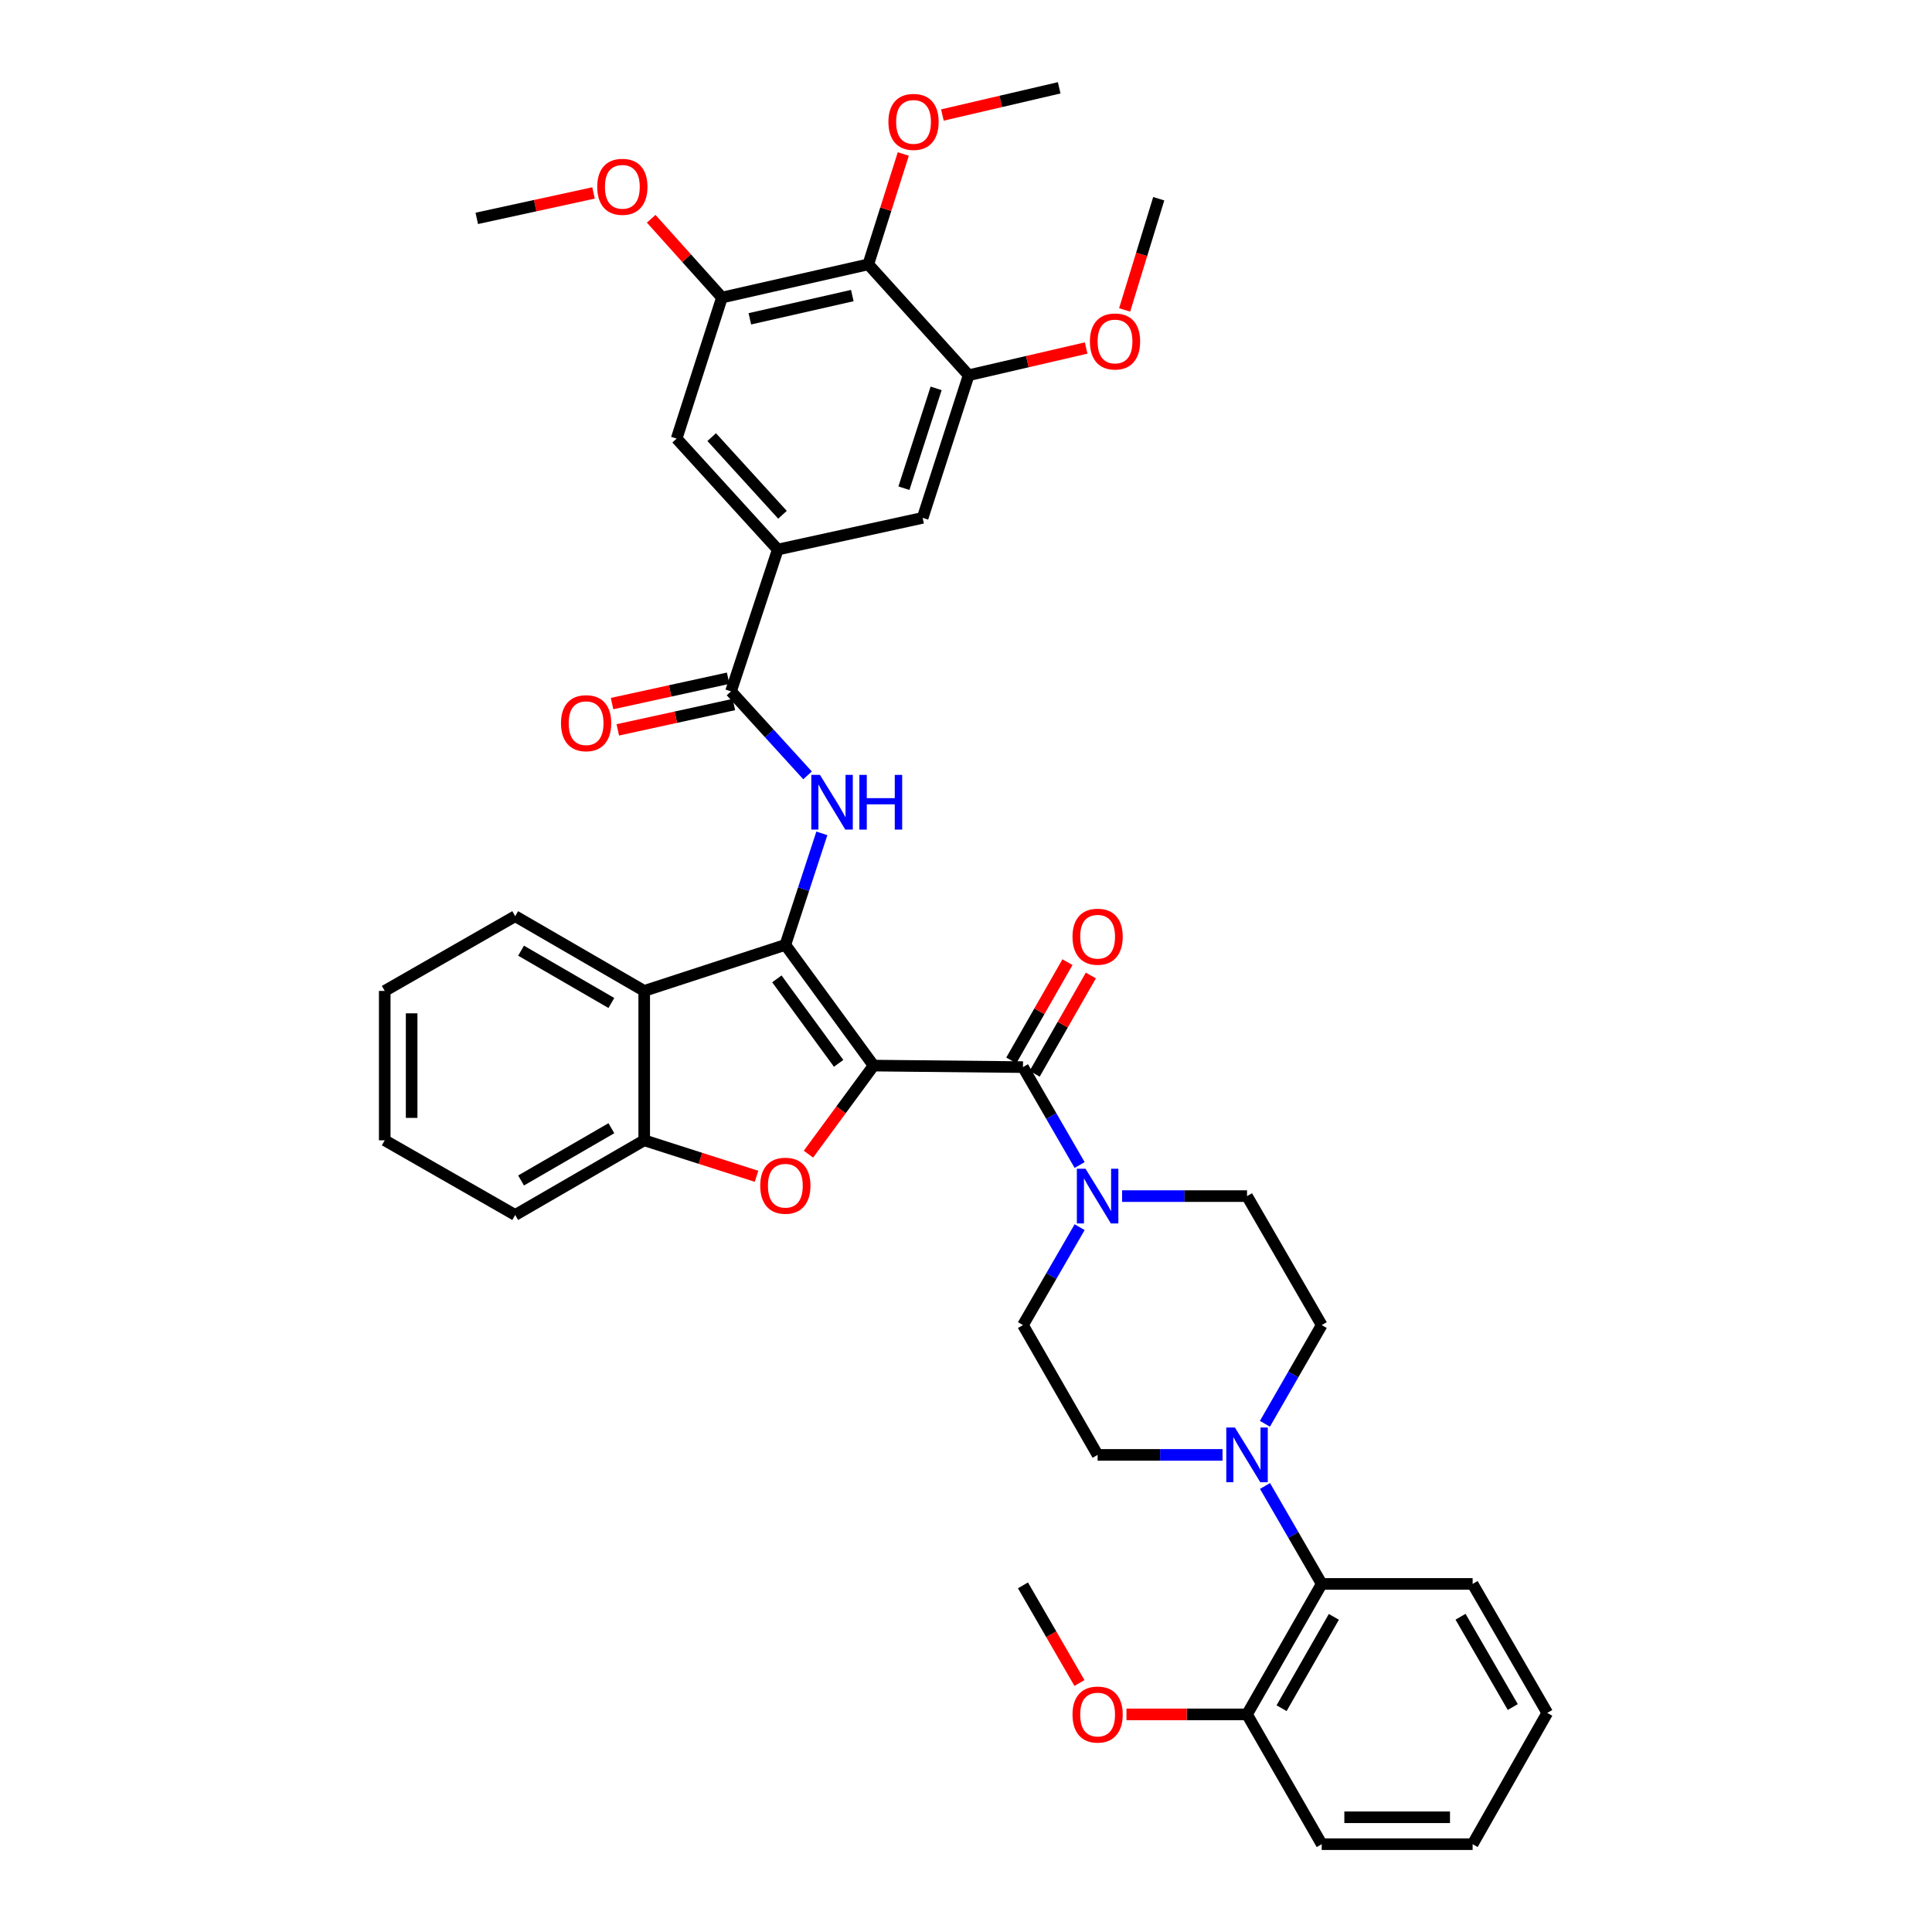 <?xml version='1.0' encoding='iso-8859-1'?>
<svg version='1.1' baseProfile='full'
              xmlns='http://www.w3.org/2000/svg'
                      xmlns:rdkit='http://www.rdkit.org/xml'
                      xmlns:xlink='http://www.w3.org/1999/xlink'
                  xml:space='preserve'
width='1000px' height='1000px' viewBox='0 0 1000 1000'>
<!-- END OF HEADER -->
<rect style='opacity:1.0;fill:#FFFFFF;stroke:none' width='1000' height='1000' x='0' y='0'> </rect>
<path class='bond-0' d='M 452.172,551.55 L 406.496,489.066' style='fill:none;fill-rule:evenodd;stroke:#000000;stroke-width:6px;stroke-linecap:butt;stroke-linejoin:miter;stroke-opacity:1' />
<path class='bond-0' d='M 434.077,550.397 L 402.103,506.659' style='fill:none;fill-rule:evenodd;stroke:#000000;stroke-width:6px;stroke-linecap:butt;stroke-linejoin:miter;stroke-opacity:1' />
<path class='bond-1' d='M 452.172,551.55 L 435.31,574.47' style='fill:none;fill-rule:evenodd;stroke:#000000;stroke-width:6px;stroke-linecap:butt;stroke-linejoin:miter;stroke-opacity:1' />
<path class='bond-1' d='M 435.31,574.47 L 418.448,597.391' style='fill:none;fill-rule:evenodd;stroke:#FF0000;stroke-width:6px;stroke-linecap:butt;stroke-linejoin:miter;stroke-opacity:1' />
<path class='bond-2' d='M 452.172,551.55 L 529.489,552.331' style='fill:none;fill-rule:evenodd;stroke:#000000;stroke-width:6px;stroke-linecap:butt;stroke-linejoin:miter;stroke-opacity:1' />
<path class='bond-3' d='M 406.496,489.066 L 415.946,460.204' style='fill:none;fill-rule:evenodd;stroke:#000000;stroke-width:6px;stroke-linecap:butt;stroke-linejoin:miter;stroke-opacity:1' />
<path class='bond-3' d='M 415.946,460.204 L 425.396,431.342' style='fill:none;fill-rule:evenodd;stroke:#0000FF;stroke-width:6px;stroke-linecap:butt;stroke-linejoin:miter;stroke-opacity:1' />
<path class='bond-4' d='M 406.496,489.066 L 333.442,512.899' style='fill:none;fill-rule:evenodd;stroke:#000000;stroke-width:6px;stroke-linecap:butt;stroke-linejoin:miter;stroke-opacity:1' />
<path class='bond-7' d='M 391.578,608.855 L 362.51,599.536' style='fill:none;fill-rule:evenodd;stroke:#FF0000;stroke-width:6px;stroke-linecap:butt;stroke-linejoin:miter;stroke-opacity:1' />
<path class='bond-7' d='M 362.51,599.536 L 333.442,590.216' style='fill:none;fill-rule:evenodd;stroke:#000000;stroke-width:6px;stroke-linecap:butt;stroke-linejoin:miter;stroke-opacity:1' />
<path class='bond-6' d='M 529.489,552.331 L 544.152,577.672' style='fill:none;fill-rule:evenodd;stroke:#000000;stroke-width:6px;stroke-linecap:butt;stroke-linejoin:miter;stroke-opacity:1' />
<path class='bond-6' d='M 544.152,577.672 L 558.815,603.013' style='fill:none;fill-rule:evenodd;stroke:#0000FF;stroke-width:6px;stroke-linecap:butt;stroke-linejoin:miter;stroke-opacity:1' />
<path class='bond-16' d='M 535.535,555.788 L 550.077,530.353' style='fill:none;fill-rule:evenodd;stroke:#000000;stroke-width:6px;stroke-linecap:butt;stroke-linejoin:miter;stroke-opacity:1' />
<path class='bond-16' d='M 550.077,530.353 L 564.618,504.919' style='fill:none;fill-rule:evenodd;stroke:#FF0000;stroke-width:6px;stroke-linecap:butt;stroke-linejoin:miter;stroke-opacity:1' />
<path class='bond-16' d='M 523.443,548.875 L 537.985,523.44' style='fill:none;fill-rule:evenodd;stroke:#000000;stroke-width:6px;stroke-linecap:butt;stroke-linejoin:miter;stroke-opacity:1' />
<path class='bond-16' d='M 537.985,523.44 L 552.527,498.006' style='fill:none;fill-rule:evenodd;stroke:#FF0000;stroke-width:6px;stroke-linecap:butt;stroke-linejoin:miter;stroke-opacity:1' />
<path class='bond-5' d='M 417.988,401.326 L 398.178,379.591' style='fill:none;fill-rule:evenodd;stroke:#0000FF;stroke-width:6px;stroke-linecap:butt;stroke-linejoin:miter;stroke-opacity:1' />
<path class='bond-5' d='M 398.178,379.591 L 378.368,357.855' style='fill:none;fill-rule:evenodd;stroke:#000000;stroke-width:6px;stroke-linecap:butt;stroke-linejoin:miter;stroke-opacity:1' />
<path class='bond-26' d='M 333.442,512.899 L 266.665,474.217' style='fill:none;fill-rule:evenodd;stroke:#000000;stroke-width:6px;stroke-linecap:butt;stroke-linejoin:miter;stroke-opacity:1' />
<path class='bond-26' d='M 316.444,519.149 L 269.7,492.072' style='fill:none;fill-rule:evenodd;stroke:#000000;stroke-width:6px;stroke-linecap:butt;stroke-linejoin:miter;stroke-opacity:1' />
<path class='bond-39' d='M 333.442,512.899 L 333.442,590.216' style='fill:none;fill-rule:evenodd;stroke:#000000;stroke-width:6px;stroke-linecap:butt;stroke-linejoin:miter;stroke-opacity:1' />
<path class='bond-9' d='M 378.368,357.855 L 402.573,284.446' style='fill:none;fill-rule:evenodd;stroke:#000000;stroke-width:6px;stroke-linecap:butt;stroke-linejoin:miter;stroke-opacity:1' />
<path class='bond-21' d='M 376.883,351.052 L 346.841,357.613' style='fill:none;fill-rule:evenodd;stroke:#000000;stroke-width:6px;stroke-linecap:butt;stroke-linejoin:miter;stroke-opacity:1' />
<path class='bond-21' d='M 346.841,357.613 L 316.799,364.174' style='fill:none;fill-rule:evenodd;stroke:#FF0000;stroke-width:6px;stroke-linecap:butt;stroke-linejoin:miter;stroke-opacity:1' />
<path class='bond-21' d='M 379.854,364.659 L 349.813,371.22' style='fill:none;fill-rule:evenodd;stroke:#000000;stroke-width:6px;stroke-linecap:butt;stroke-linejoin:miter;stroke-opacity:1' />
<path class='bond-21' d='M 349.813,371.22 L 319.771,377.782' style='fill:none;fill-rule:evenodd;stroke:#FF0000;stroke-width:6px;stroke-linecap:butt;stroke-linejoin:miter;stroke-opacity:1' />
<path class='bond-17' d='M 558.814,635.19 L 544.151,660.527' style='fill:none;fill-rule:evenodd;stroke:#0000FF;stroke-width:6px;stroke-linecap:butt;stroke-linejoin:miter;stroke-opacity:1' />
<path class='bond-17' d='M 544.151,660.527 L 529.489,685.864' style='fill:none;fill-rule:evenodd;stroke:#000000;stroke-width:6px;stroke-linecap:butt;stroke-linejoin:miter;stroke-opacity:1' />
<path class='bond-18' d='M 580.797,619.101 L 613.127,619.101' style='fill:none;fill-rule:evenodd;stroke:#0000FF;stroke-width:6px;stroke-linecap:butt;stroke-linejoin:miter;stroke-opacity:1' />
<path class='bond-18' d='M 613.127,619.101 L 645.456,619.101' style='fill:none;fill-rule:evenodd;stroke:#000000;stroke-width:6px;stroke-linecap:butt;stroke-linejoin:miter;stroke-opacity:1' />
<path class='bond-28' d='M 333.442,590.216 L 266.665,628.866' style='fill:none;fill-rule:evenodd;stroke:#000000;stroke-width:6px;stroke-linecap:butt;stroke-linejoin:miter;stroke-opacity:1' />
<path class='bond-28' d='M 316.449,583.959 L 269.704,611.014' style='fill:none;fill-rule:evenodd;stroke:#000000;stroke-width:6px;stroke-linecap:butt;stroke-linejoin:miter;stroke-opacity:1' />
<path class='bond-8' d='M 654.719,736.954 L 669.417,711.409' style='fill:none;fill-rule:evenodd;stroke:#0000FF;stroke-width:6px;stroke-linecap:butt;stroke-linejoin:miter;stroke-opacity:1' />
<path class='bond-8' d='M 669.417,711.409 L 684.115,685.864' style='fill:none;fill-rule:evenodd;stroke:#000000;stroke-width:6px;stroke-linecap:butt;stroke-linejoin:miter;stroke-opacity:1' />
<path class='bond-13' d='M 654.771,769.14 L 669.443,794.485' style='fill:none;fill-rule:evenodd;stroke:#0000FF;stroke-width:6px;stroke-linecap:butt;stroke-linejoin:miter;stroke-opacity:1' />
<path class='bond-13' d='M 669.443,794.485 L 684.115,819.829' style='fill:none;fill-rule:evenodd;stroke:#000000;stroke-width:6px;stroke-linecap:butt;stroke-linejoin:miter;stroke-opacity:1' />
<path class='bond-40' d='M 632.783,753.051 L 600.454,753.051' style='fill:none;fill-rule:evenodd;stroke:#0000FF;stroke-width:6px;stroke-linecap:butt;stroke-linejoin:miter;stroke-opacity:1' />
<path class='bond-40' d='M 600.454,753.051 L 568.124,753.051' style='fill:none;fill-rule:evenodd;stroke:#000000;stroke-width:6px;stroke-linecap:butt;stroke-linejoin:miter;stroke-opacity:1' />
<path class='bond-14' d='M 402.573,284.446 L 477.56,268.042' style='fill:none;fill-rule:evenodd;stroke:#000000;stroke-width:6px;stroke-linecap:butt;stroke-linejoin:miter;stroke-opacity:1' />
<path class='bond-15' d='M 402.573,284.446 L 350.226,227.016' style='fill:none;fill-rule:evenodd;stroke:#000000;stroke-width:6px;stroke-linecap:butt;stroke-linejoin:miter;stroke-opacity:1' />
<path class='bond-15' d='M 405.014,266.449 L 368.372,226.248' style='fill:none;fill-rule:evenodd;stroke:#000000;stroke-width:6px;stroke-linecap:butt;stroke-linejoin:miter;stroke-opacity:1' />
<path class='bond-10' d='M 449.433,136.823 L 373.679,154.009' style='fill:none;fill-rule:evenodd;stroke:#000000;stroke-width:6px;stroke-linecap:butt;stroke-linejoin:miter;stroke-opacity:1' />
<path class='bond-10' d='M 441.151,152.984 L 388.124,165.014' style='fill:none;fill-rule:evenodd;stroke:#000000;stroke-width:6px;stroke-linecap:butt;stroke-linejoin:miter;stroke-opacity:1' />
<path class='bond-23' d='M 449.433,136.823 L 458.489,108.265' style='fill:none;fill-rule:evenodd;stroke:#000000;stroke-width:6px;stroke-linecap:butt;stroke-linejoin:miter;stroke-opacity:1' />
<path class='bond-23' d='M 458.489,108.265 L 467.546,79.708' style='fill:none;fill-rule:evenodd;stroke:#FF0000;stroke-width:6px;stroke-linecap:butt;stroke-linejoin:miter;stroke-opacity:1' />
<path class='bond-42' d='M 449.433,136.823 L 501.362,194.223' style='fill:none;fill-rule:evenodd;stroke:#000000;stroke-width:6px;stroke-linecap:butt;stroke-linejoin:miter;stroke-opacity:1' />
<path class='bond-11' d='M 501.362,194.223 L 477.56,268.042' style='fill:none;fill-rule:evenodd;stroke:#000000;stroke-width:6px;stroke-linecap:butt;stroke-linejoin:miter;stroke-opacity:1' />
<path class='bond-11' d='M 484.535,201.021 L 467.874,252.695' style='fill:none;fill-rule:evenodd;stroke:#000000;stroke-width:6px;stroke-linecap:butt;stroke-linejoin:miter;stroke-opacity:1' />
<path class='bond-25' d='M 501.362,194.223 L 531.774,187.176' style='fill:none;fill-rule:evenodd;stroke:#000000;stroke-width:6px;stroke-linecap:butt;stroke-linejoin:miter;stroke-opacity:1' />
<path class='bond-25' d='M 531.774,187.176 L 562.187,180.128' style='fill:none;fill-rule:evenodd;stroke:#FF0000;stroke-width:6px;stroke-linecap:butt;stroke-linejoin:miter;stroke-opacity:1' />
<path class='bond-12' d='M 373.679,154.009 L 350.226,227.016' style='fill:none;fill-rule:evenodd;stroke:#000000;stroke-width:6px;stroke-linecap:butt;stroke-linejoin:miter;stroke-opacity:1' />
<path class='bond-24' d='M 373.679,154.009 L 355.369,133.621' style='fill:none;fill-rule:evenodd;stroke:#000000;stroke-width:6px;stroke-linecap:butt;stroke-linejoin:miter;stroke-opacity:1' />
<path class='bond-24' d='M 355.369,133.621 L 337.058,113.232' style='fill:none;fill-rule:evenodd;stroke:#FF0000;stroke-width:6px;stroke-linecap:butt;stroke-linejoin:miter;stroke-opacity:1' />
<path class='bond-22' d='M 684.115,819.829 L 645.456,887.365' style='fill:none;fill-rule:evenodd;stroke:#000000;stroke-width:6px;stroke-linecap:butt;stroke-linejoin:miter;stroke-opacity:1' />
<path class='bond-22' d='M 690.404,836.879 L 663.343,884.154' style='fill:none;fill-rule:evenodd;stroke:#000000;stroke-width:6px;stroke-linecap:butt;stroke-linejoin:miter;stroke-opacity:1' />
<path class='bond-29' d='M 684.115,819.829 L 762.229,819.829' style='fill:none;fill-rule:evenodd;stroke:#000000;stroke-width:6px;stroke-linecap:butt;stroke-linejoin:miter;stroke-opacity:1' />
<path class='bond-20' d='M 529.489,685.864 L 568.124,753.051' style='fill:none;fill-rule:evenodd;stroke:#000000;stroke-width:6px;stroke-linecap:butt;stroke-linejoin:miter;stroke-opacity:1' />
<path class='bond-19' d='M 645.456,619.101 L 684.115,685.864' style='fill:none;fill-rule:evenodd;stroke:#000000;stroke-width:6px;stroke-linecap:butt;stroke-linejoin:miter;stroke-opacity:1' />
<path class='bond-27' d='M 645.456,887.365 L 614.257,887.365' style='fill:none;fill-rule:evenodd;stroke:#000000;stroke-width:6px;stroke-linecap:butt;stroke-linejoin:miter;stroke-opacity:1' />
<path class='bond-27' d='M 614.257,887.365 L 583.057,887.365' style='fill:none;fill-rule:evenodd;stroke:#FF0000;stroke-width:6px;stroke-linecap:butt;stroke-linejoin:miter;stroke-opacity:1' />
<path class='bond-30' d='M 645.456,887.365 L 684.115,954.545' style='fill:none;fill-rule:evenodd;stroke:#000000;stroke-width:6px;stroke-linecap:butt;stroke-linejoin:miter;stroke-opacity:1' />
<path class='bond-31' d='M 487.775,59.534 L 518.007,52.494' style='fill:none;fill-rule:evenodd;stroke:#FF0000;stroke-width:6px;stroke-linecap:butt;stroke-linejoin:miter;stroke-opacity:1' />
<path class='bond-31' d='M 518.007,52.494 L 548.238,45.455' style='fill:none;fill-rule:evenodd;stroke:#000000;stroke-width:6px;stroke-linecap:butt;stroke-linejoin:miter;stroke-opacity:1' />
<path class='bond-32' d='M 307.202,99.862 L 276.99,106.446' style='fill:none;fill-rule:evenodd;stroke:#FF0000;stroke-width:6px;stroke-linecap:butt;stroke-linejoin:miter;stroke-opacity:1' />
<path class='bond-32' d='M 276.99,106.446 L 246.778,113.029' style='fill:none;fill-rule:evenodd;stroke:#000000;stroke-width:6px;stroke-linecap:butt;stroke-linejoin:miter;stroke-opacity:1' />
<path class='bond-33' d='M 582.113,160.416 L 590.935,131.639' style='fill:none;fill-rule:evenodd;stroke:#FF0000;stroke-width:6px;stroke-linecap:butt;stroke-linejoin:miter;stroke-opacity:1' />
<path class='bond-33' d='M 590.935,131.639 L 599.757,102.862' style='fill:none;fill-rule:evenodd;stroke:#000000;stroke-width:6px;stroke-linecap:butt;stroke-linejoin:miter;stroke-opacity:1' />
<path class='bond-35' d='M 266.665,474.217 L 199.136,512.899' style='fill:none;fill-rule:evenodd;stroke:#000000;stroke-width:6px;stroke-linecap:butt;stroke-linejoin:miter;stroke-opacity:1' />
<path class='bond-34' d='M 558.724,871.116 L 544.107,845.848' style='fill:none;fill-rule:evenodd;stroke:#FF0000;stroke-width:6px;stroke-linecap:butt;stroke-linejoin:miter;stroke-opacity:1' />
<path class='bond-34' d='M 544.107,845.848 L 529.489,820.58' style='fill:none;fill-rule:evenodd;stroke:#000000;stroke-width:6px;stroke-linecap:butt;stroke-linejoin:miter;stroke-opacity:1' />
<path class='bond-36' d='M 266.665,628.866 L 199.136,590.216' style='fill:none;fill-rule:evenodd;stroke:#000000;stroke-width:6px;stroke-linecap:butt;stroke-linejoin:miter;stroke-opacity:1' />
<path class='bond-37' d='M 762.229,819.829 L 800.864,886.599' style='fill:none;fill-rule:evenodd;stroke:#000000;stroke-width:6px;stroke-linecap:butt;stroke-linejoin:miter;stroke-opacity:1' />
<path class='bond-37' d='M 755.968,836.82 L 783.013,883.559' style='fill:none;fill-rule:evenodd;stroke:#000000;stroke-width:6px;stroke-linecap:butt;stroke-linejoin:miter;stroke-opacity:1' />
<path class='bond-43' d='M 684.115,954.545 L 762.229,954.545' style='fill:none;fill-rule:evenodd;stroke:#000000;stroke-width:6px;stroke-linecap:butt;stroke-linejoin:miter;stroke-opacity:1' />
<path class='bond-43' d='M 695.832,940.617 L 750.511,940.617' style='fill:none;fill-rule:evenodd;stroke:#000000;stroke-width:6px;stroke-linecap:butt;stroke-linejoin:miter;stroke-opacity:1' />
<path class='bond-41' d='M 199.136,512.899 L 199.136,590.216' style='fill:none;fill-rule:evenodd;stroke:#000000;stroke-width:6px;stroke-linecap:butt;stroke-linejoin:miter;stroke-opacity:1' />
<path class='bond-41' d='M 213.064,524.497 L 213.064,578.618' style='fill:none;fill-rule:evenodd;stroke:#000000;stroke-width:6px;stroke-linecap:butt;stroke-linejoin:miter;stroke-opacity:1' />
<path class='bond-38' d='M 800.864,886.599 L 762.229,954.545' style='fill:none;fill-rule:evenodd;stroke:#000000;stroke-width:6px;stroke-linecap:butt;stroke-linejoin:miter;stroke-opacity:1' />
<path  class='atom-2' d='M 393.496 613.718
Q 393.496 606.918, 396.856 603.118
Q 400.216 599.318, 406.496 599.318
Q 412.776 599.318, 416.136 603.118
Q 419.496 606.918, 419.496 613.718
Q 419.496 620.598, 416.096 624.518
Q 412.696 628.398, 406.496 628.398
Q 400.256 628.398, 396.856 624.518
Q 393.496 620.638, 393.496 613.718
M 406.496 625.198
Q 410.816 625.198, 413.136 622.318
Q 415.496 619.398, 415.496 613.718
Q 415.496 608.158, 413.136 605.358
Q 410.816 602.518, 406.496 602.518
Q 402.176 602.518, 399.816 605.318
Q 397.496 608.118, 397.496 613.718
Q 397.496 619.438, 399.816 622.318
Q 402.176 625.198, 406.496 625.198
' fill='#FF0000'/>
<path  class='atom-4' d='M 424.409 401.079
L 433.689 416.079
Q 434.609 417.559, 436.089 420.239
Q 437.569 422.919, 437.649 423.079
L 437.649 401.079
L 441.409 401.079
L 441.409 429.399
L 437.529 429.399
L 427.569 412.999
Q 426.409 411.079, 425.169 408.879
Q 423.969 406.679, 423.609 405.999
L 423.609 429.399
L 419.929 429.399
L 419.929 401.079
L 424.409 401.079
' fill='#0000FF'/>
<path  class='atom-4' d='M 444.809 401.079
L 448.649 401.079
L 448.649 413.119
L 463.129 413.119
L 463.129 401.079
L 466.969 401.079
L 466.969 429.399
L 463.129 429.399
L 463.129 416.319
L 448.649 416.319
L 448.649 429.399
L 444.809 429.399
L 444.809 401.079
' fill='#0000FF'/>
<path  class='atom-7' d='M 561.864 604.941
L 571.144 619.941
Q 572.064 621.421, 573.544 624.101
Q 575.024 626.781, 575.104 626.941
L 575.104 604.941
L 578.864 604.941
L 578.864 633.261
L 574.984 633.261
L 565.024 616.861
Q 563.864 614.941, 562.624 612.741
Q 561.424 610.541, 561.064 609.861
L 561.064 633.261
L 557.384 633.261
L 557.384 604.941
L 561.864 604.941
' fill='#0000FF'/>
<path  class='atom-9' d='M 639.196 738.891
L 648.476 753.891
Q 649.396 755.371, 650.876 758.051
Q 652.356 760.731, 652.436 760.891
L 652.436 738.891
L 656.196 738.891
L 656.196 767.211
L 652.316 767.211
L 642.356 750.811
Q 641.196 748.891, 639.956 746.691
Q 638.756 744.491, 638.396 743.811
L 638.396 767.211
L 634.716 767.211
L 634.716 738.891
L 639.196 738.891
' fill='#0000FF'/>
<path  class='atom-17' d='M 555.124 484.836
Q 555.124 478.036, 558.484 474.236
Q 561.844 470.436, 568.124 470.436
Q 574.404 470.436, 577.764 474.236
Q 581.124 478.036, 581.124 484.836
Q 581.124 491.716, 577.724 495.636
Q 574.324 499.516, 568.124 499.516
Q 561.884 499.516, 558.484 495.636
Q 555.124 491.756, 555.124 484.836
M 568.124 496.316
Q 572.444 496.316, 574.764 493.436
Q 577.124 490.516, 577.124 484.836
Q 577.124 479.276, 574.764 476.476
Q 572.444 473.636, 568.124 473.636
Q 563.804 473.636, 561.444 476.436
Q 559.124 479.236, 559.124 484.836
Q 559.124 490.556, 561.444 493.436
Q 563.804 496.316, 568.124 496.316
' fill='#FF0000'/>
<path  class='atom-22' d='M 290.365 374.316
Q 290.365 367.516, 293.725 363.716
Q 297.085 359.916, 303.365 359.916
Q 309.645 359.916, 313.005 363.716
Q 316.365 367.516, 316.365 374.316
Q 316.365 381.196, 312.965 385.116
Q 309.565 388.996, 303.365 388.996
Q 297.125 388.996, 293.725 385.116
Q 290.365 381.236, 290.365 374.316
M 303.365 385.796
Q 307.685 385.796, 310.005 382.916
Q 312.365 379.996, 312.365 374.316
Q 312.365 368.756, 310.005 365.956
Q 307.685 363.116, 303.365 363.116
Q 299.045 363.116, 296.685 365.916
Q 294.365 368.716, 294.365 374.316
Q 294.365 380.036, 296.685 382.916
Q 299.045 385.796, 303.365 385.796
' fill='#FF0000'/>
<path  class='atom-24' d='M 459.84 63.092
Q 459.84 56.292, 463.2 52.492
Q 466.56 48.692, 472.84 48.692
Q 479.12 48.692, 482.48 52.492
Q 485.84 56.292, 485.84 63.092
Q 485.84 69.972, 482.44 73.892
Q 479.04 77.772, 472.84 77.772
Q 466.6 77.772, 463.2 73.892
Q 459.84 70.012, 459.84 63.092
M 472.84 74.572
Q 477.16 74.572, 479.48 71.692
Q 481.84 68.772, 481.84 63.092
Q 481.84 57.532, 479.48 54.732
Q 477.16 51.892, 472.84 51.892
Q 468.52 51.892, 466.16 54.692
Q 463.84 57.492, 463.84 63.092
Q 463.84 68.812, 466.16 71.692
Q 468.52 74.572, 472.84 74.572
' fill='#FF0000'/>
<path  class='atom-25' d='M 309.13 96.69
Q 309.13 89.89, 312.49 86.09
Q 315.85 82.29, 322.13 82.29
Q 328.41 82.29, 331.77 86.09
Q 335.13 89.89, 335.13 96.69
Q 335.13 103.57, 331.73 107.49
Q 328.33 111.37, 322.13 111.37
Q 315.89 111.37, 312.49 107.49
Q 309.13 103.61, 309.13 96.69
M 322.13 108.17
Q 326.45 108.17, 328.77 105.29
Q 331.13 102.37, 331.13 96.69
Q 331.13 91.13, 328.77 88.33
Q 326.45 85.49, 322.13 85.49
Q 317.81 85.49, 315.45 88.29
Q 313.13 91.09, 313.13 96.69
Q 313.13 102.41, 315.45 105.29
Q 317.81 108.17, 322.13 108.17
' fill='#FF0000'/>
<path  class='atom-26' d='M 564.131 176.746
Q 564.131 169.946, 567.491 166.146
Q 570.851 162.346, 577.131 162.346
Q 583.411 162.346, 586.771 166.146
Q 590.131 169.946, 590.131 176.746
Q 590.131 183.626, 586.731 187.546
Q 583.331 191.426, 577.131 191.426
Q 570.891 191.426, 567.491 187.546
Q 564.131 183.666, 564.131 176.746
M 577.131 188.226
Q 581.451 188.226, 583.771 185.346
Q 586.131 182.426, 586.131 176.746
Q 586.131 171.186, 583.771 168.386
Q 581.451 165.546, 577.131 165.546
Q 572.811 165.546, 570.451 168.346
Q 568.131 171.146, 568.131 176.746
Q 568.131 182.466, 570.451 185.346
Q 572.811 188.226, 577.131 188.226
' fill='#FF0000'/>
<path  class='atom-28' d='M 555.124 887.445
Q 555.124 880.645, 558.484 876.845
Q 561.844 873.045, 568.124 873.045
Q 574.404 873.045, 577.764 876.845
Q 581.124 880.645, 581.124 887.445
Q 581.124 894.325, 577.724 898.245
Q 574.324 902.125, 568.124 902.125
Q 561.884 902.125, 558.484 898.245
Q 555.124 894.365, 555.124 887.445
M 568.124 898.925
Q 572.444 898.925, 574.764 896.045
Q 577.124 893.125, 577.124 887.445
Q 577.124 881.885, 574.764 879.085
Q 572.444 876.245, 568.124 876.245
Q 563.804 876.245, 561.444 879.045
Q 559.124 881.845, 559.124 887.445
Q 559.124 893.165, 561.444 896.045
Q 563.804 898.925, 568.124 898.925
' fill='#FF0000'/>
</svg>

